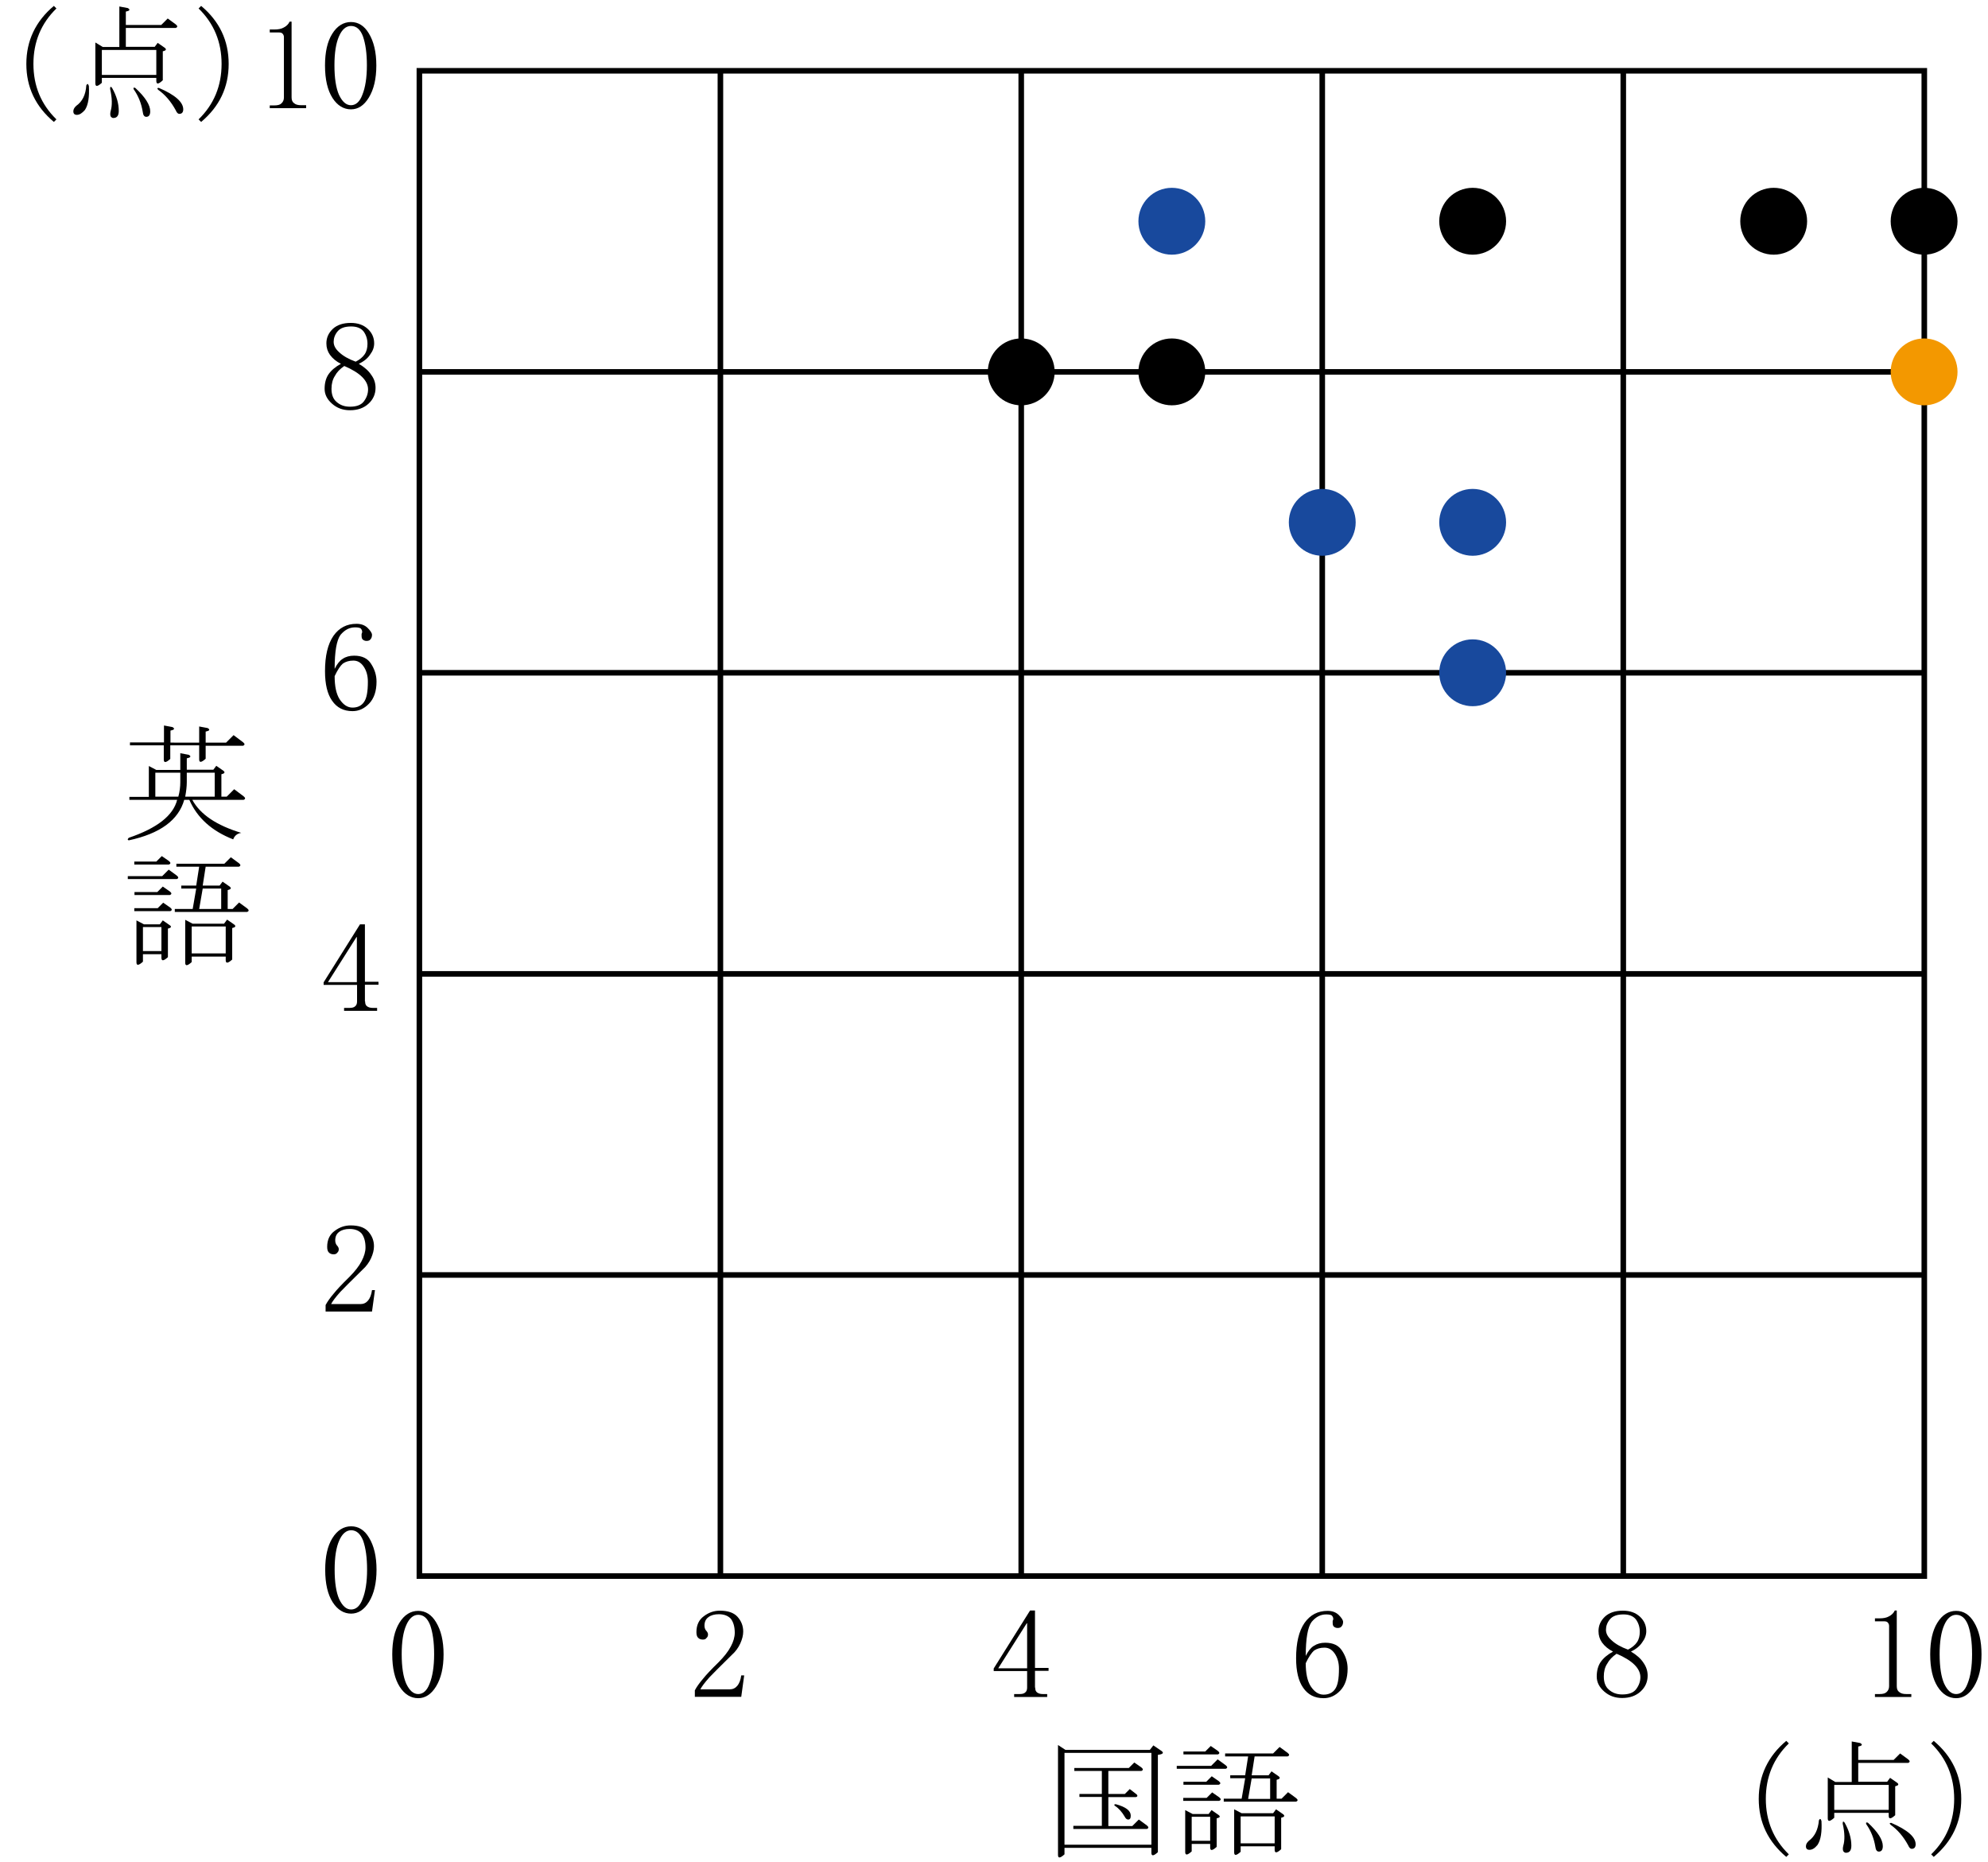 <?xml version="1.0" encoding="utf-8"?>
<!-- Generator: Adobe Illustrator 19.1.1, SVG Export Plug-In . SVG Version: 6.00 Build 0)  -->
<svg version="1.1" id="第_xFF15_問" xmlns="http://www.w3.org/2000/svg" xmlns:xlink="http://www.w3.org/1999/xlink" x="0px"
	 y="0px" viewBox="0 0 101.11 94.69" enable-background="new 0 0 101.11 94.69" xml:space="preserve">
<g id="_x32_B_x5F_5_x5F_03_1_">
	<g>
		<g>
			
				<rect x="21.33" y="3.6" fill="none" stroke="#000000" stroke-width="0.283" stroke-miterlimit="10" width="76.54" height="76.54"/>
			<line fill="none" stroke="#000000" stroke-width="0.283" stroke-miterlimit="10" x1="21.33" y1="49.52" x2="97.86" y2="49.52"/>
			<line fill="none" stroke="#000000" stroke-width="0.283" stroke-miterlimit="10" x1="21.33" y1="34.21" x2="97.86" y2="34.21"/>
			<line fill="none" stroke="#000000" stroke-width="0.283" stroke-miterlimit="10" x1="21.33" y1="64.83" x2="97.86" y2="64.83"/>
			<line fill="none" stroke="#000000" stroke-width="0.283" stroke-miterlimit="10" x1="36.64" y1="3.6" x2="36.64" y2="80.14"/>
			<line fill="none" stroke="#000000" stroke-width="0.283" stroke-miterlimit="10" x1="51.94" y1="3.6" x2="51.94" y2="80.14"/>
			<line fill="none" stroke="#000000" stroke-width="0.283" stroke-miterlimit="10" x1="67.25" y1="3.6" x2="67.25" y2="80.14"/>
			<line fill="none" stroke="#000000" stroke-width="0.283" stroke-miterlimit="10" x1="82.56" y1="3.6" x2="82.56" y2="80.14"/>
			<line fill="none" stroke="#000000" stroke-width="0.283" stroke-miterlimit="10" x1="21.33" y1="18.91" x2="97.86" y2="18.91"/>
		</g>
		<g>
			<g>
				<path d="M11.25,40.51h0.28l0.38-0.38l0.48,0.36c0.1,0.08,0.1,0.14,0,0.18H9.78c0.41,0.75,1.24,1.3,2.49,1.68
					c-0.2,0.03-0.34,0.14-0.41,0.33c-1.08-0.42-1.83-1.09-2.23-2.01H9.37c-0.29,1.03-1.23,1.72-2.82,2.06
					c-0.07-0.02-0.07-0.06,0-0.13c1.44-0.49,2.26-1.13,2.46-1.93H6.58v-0.15h0.99v-1.57l0.38,0.2h1.22V38.3l0.43,0.08
					c0.14,0.08,0.1,0.14-0.1,0.18v0.58h1.35l0.15-0.2l0.36,0.25c0.1,0.08,0.07,0.14-0.1,0.18V40.51z M10.13,37.75v-0.81l0.43,0.08
					c0.14,0.08,0.1,0.14-0.1,0.18v0.56h1.04l0.38-0.38l0.48,0.36c0.1,0.08,0.1,0.14,0,0.18h-1.9v0.66c-0.22,0.2-0.33,0.21-0.33,0.03
					V37.9H8.66v0.69c-0.22,0.2-0.33,0.21-0.33,0.03V37.9H6.61v-0.15h1.73v-0.86l0.43,0.08c0.14,0.08,0.1,0.14-0.1,0.18v0.61H10.13z
					 M9.17,39.29H7.9v1.22h1.17c0.07-0.25,0.1-0.5,0.1-0.74V39.29z M10.92,39.29H9.5v0.48c0,0.22-0.03,0.47-0.08,0.74h1.5V39.29z"/>
				<path d="M6.5,44.55h1.75l0.33-0.33l0.41,0.3c0.1,0.08,0.1,0.14,0,0.18H6.5V44.55z M6.83,43.81h1.12l0.28-0.28l0.36,0.25
					c0.1,0.08,0.1,0.14,0,0.18H6.83V43.81z M6.83,45.36H8l0.28-0.28l0.36,0.25c0.1,0.08,0.1,0.14,0,0.18h-1.8V45.36z M6.83,46.33
					v-0.15h1.19l0.28-0.28l0.36,0.25c0.1,0.08,0.1,0.14,0,0.18H6.83z M8.54,47.22v1.45c-0.22,0.2-0.33,0.21-0.33,0.03v-0.18H7.27
					v0.38c-0.22,0.2-0.33,0.21-0.33,0.03v-2.13l0.38,0.2h0.81l0.15-0.2l0.36,0.25C8.74,47.12,8.7,47.18,8.54,47.22z M8.21,47.14
					H7.27v1.22h0.94V47.14z M10.46,44.07l-0.15,0.96h0.86l0.15-0.2l0.36,0.25c0.1,0.08,0.07,0.14-0.1,0.18v0.96h0.25l0.33-0.33
					l0.41,0.3c0.1,0.08,0.1,0.14,0,0.18H8.89v-0.15H9.8l0.18-1.04H9.22v-0.15h0.76l0.15-0.96H8.97v-0.15h2.44l0.33-0.33l0.41,0.3
					c0.1,0.08,0.1,0.14,0,0.18H10.46z M11.4,46.96l0.15-0.2l0.36,0.25c0.1,0.08,0.07,0.14-0.1,0.18v1.6
					c-0.22,0.2-0.33,0.21-0.33,0.03v-0.18H9.75v0.28c-0.22,0.2-0.33,0.21-0.33,0.03v-2.18l0.38,0.2H11.4z M9.75,47.11v1.37h1.73
					v-1.37H9.75z M11.25,45.18h-0.94l-0.18,1.04h1.12V45.18z"/>
			</g>
			<g>
				<path d="M17.86,82.05c-0.37,0-0.69-0.19-0.94-0.58c-0.25-0.39-0.38-0.94-0.38-1.65c0-0.68,0.12-1.21,0.36-1.6
					c0.25-0.41,0.58-0.61,0.96-0.61c0.37,0,0.68,0.19,0.91,0.58c0.25,0.41,0.38,0.95,0.38,1.63c0,0.68-0.13,1.22-0.38,1.63
					S18.21,82.05,17.86,82.05z M17.86,77.81c-0.25,0-0.46,0.18-0.61,0.53c-0.15,0.34-0.23,0.83-0.23,1.47c0,0.66,0.08,1.16,0.23,1.5
					c0.17,0.36,0.37,0.53,0.61,0.53c0.25,0,0.45-0.18,0.58-0.53c0.15-0.37,0.23-0.87,0.23-1.5c0-0.61-0.07-1.1-0.2-1.47
					C18.33,77.99,18.13,77.81,17.86,77.81z"/>
			</g>
			<g>
				<path d="M18.59,63.43c0-0.3-0.07-0.54-0.2-0.71c-0.14-0.15-0.34-0.23-0.61-0.23c-0.22,0-0.4,0.05-0.53,0.15
					c-0.14,0.1-0.2,0.25-0.2,0.43c0,0.1,0.03,0.19,0.08,0.25c0.07,0.07,0.1,0.14,0.1,0.2c0,0.08-0.03,0.14-0.08,0.18
					c-0.03,0.05-0.09,0.08-0.18,0.08c-0.1,0-0.19-0.03-0.25-0.1c-0.05-0.05-0.08-0.14-0.08-0.28c0-0.36,0.13-0.63,0.38-0.81
					c0.25-0.19,0.52-0.28,0.81-0.28c0.41,0,0.7,0.1,0.89,0.3c0.2,0.22,0.3,0.47,0.3,0.76c0,0.19-0.05,0.39-0.15,0.61
					c-0.1,0.22-0.25,0.42-0.43,0.58c-0.59,0.58-0.97,0.96-1.14,1.14c-0.24,0.27-0.39,0.47-0.46,0.61h1.5c0.15,0,0.28-0.06,0.38-0.18
					c0.1-0.12,0.17-0.3,0.2-0.53h0.15l-0.15,1.09h-2.36v-0.33c0.1-0.19,0.24-0.38,0.41-0.58c0.15-0.19,0.41-0.47,0.79-0.84
					c0.29-0.29,0.5-0.56,0.63-0.81C18.52,63.88,18.59,63.65,18.59,63.43z"/>
			</g>
			<g>
				<path d="M18.57,50.92c0,0.12,0.03,0.2,0.1,0.25c0.07,0.05,0.16,0.08,0.28,0.08h0.23v0.15H17.5v-0.15h0.28
					c0.14,0,0.23-0.03,0.28-0.08c0.07-0.05,0.1-0.14,0.1-0.25v-0.84h-1.7v-0.13l1.85-2.95h0.25v2.92h0.69v0.15h-0.69V50.92z
					 M18.13,47.65l-1.45,2.29h1.47v-2.29H18.13z"/>
			</g>
			<g>
				<path d="M18.01,33.34c0.41,0,0.69,0.14,0.86,0.41c0.19,0.29,0.28,0.59,0.28,0.91c0,0.49-0.13,0.86-0.38,1.12
					s-0.53,0.38-0.84,0.38c-0.46,0-0.8-0.18-1.04-0.53c-0.24-0.34-0.36-0.84-0.36-1.5c0-0.78,0.14-1.38,0.43-1.8
					c0.29-0.41,0.68-0.61,1.17-0.61c0.24,0,0.42,0.07,0.56,0.2c0.15,0.15,0.23,0.27,0.23,0.36c0,0.1-0.03,0.18-0.08,0.23
					c-0.03,0.05-0.1,0.08-0.2,0.08c-0.08,0-0.15-0.03-0.2-0.08c-0.03-0.03-0.05-0.09-0.05-0.18c0-0.03,0-0.07,0-0.1
					c0.02-0.03,0.03-0.07,0.03-0.1c0-0.07-0.03-0.13-0.08-0.18c-0.05-0.03-0.14-0.05-0.28-0.05c-0.29,0-0.53,0.13-0.74,0.38
					c-0.2,0.27-0.3,0.85-0.3,1.73c0.12-0.24,0.25-0.41,0.41-0.51C17.59,33.39,17.79,33.34,18.01,33.34z M17.02,34.38
					c0,0.51,0.08,0.9,0.25,1.17c0.19,0.29,0.41,0.43,0.66,0.43s0.45-0.09,0.58-0.28c0.14-0.19,0.2-0.53,0.2-1.04
					c0-0.32-0.08-0.58-0.23-0.79c-0.14-0.19-0.3-0.28-0.51-0.28s-0.38,0.05-0.53,0.15C17.31,33.85,17.17,34.06,17.02,34.38z"/>
			</g>
			<g>
				<path d="M19.1,19.72c0,0.32-0.12,0.59-0.36,0.81c-0.24,0.22-0.55,0.33-0.94,0.33c-0.36,0-0.66-0.11-0.91-0.33
					c-0.25-0.22-0.38-0.47-0.38-0.76c0-0.3,0.07-0.55,0.2-0.74c0.14-0.2,0.35-0.38,0.63-0.53c-0.24-0.12-0.42-0.27-0.56-0.46
					c-0.12-0.17-0.18-0.36-0.18-0.58c0-0.29,0.11-0.53,0.33-0.74c0.22-0.2,0.52-0.3,0.91-0.3c0.36,0,0.64,0.1,0.86,0.3
					c0.22,0.2,0.33,0.45,0.33,0.74c0,0.2-0.07,0.39-0.2,0.56c-0.12,0.19-0.31,0.35-0.58,0.48c0.29,0.17,0.5,0.36,0.63,0.56
					C19.03,19.26,19.1,19.48,19.1,19.72z M16.86,19.77c0,0.29,0.08,0.51,0.25,0.66c0.19,0.17,0.41,0.25,0.69,0.25
					c0.32,0,0.55-0.08,0.69-0.25c0.15-0.19,0.23-0.4,0.23-0.63c0-0.22-0.1-0.43-0.3-0.63s-0.51-0.39-0.91-0.56
					c-0.22,0.15-0.38,0.32-0.48,0.51C16.92,19.29,16.86,19.51,16.86,19.77z M18.69,17.48c0-0.24-0.07-0.45-0.2-0.63
					c-0.14-0.17-0.35-0.25-0.63-0.25c-0.32,0-0.55,0.08-0.69,0.25c-0.14,0.17-0.2,0.35-0.2,0.53c0,0.19,0.09,0.36,0.28,0.53
					c0.2,0.19,0.48,0.35,0.84,0.48c0.2-0.1,0.36-0.23,0.46-0.38S18.69,17.68,18.69,17.48z"/>
			</g>
			<g>
				<path d="M2.87,0.43C2.09,1.19,1.7,2.13,1.7,3.25s0.39,2.06,1.17,2.82L2.74,6.2c-0.93-0.78-1.4-1.76-1.4-2.95
					c0-1.18,0.47-2.17,1.4-2.95L2.87,0.43z"/>
				<path d="M4.39,4.34c0.05-0.1,0.09-0.09,0.13,0.03c0.03,0.56-0.03,0.96-0.2,1.22C4.18,5.75,4.05,5.84,3.91,5.84
					c-0.12,0-0.18-0.06-0.18-0.18c0-0.1,0.05-0.19,0.15-0.28C4.19,5.16,4.36,4.82,4.39,4.34z M6.4,1.27h1.8l0.33-0.33l0.41,0.3
					c0.1,0.08,0.1,0.14,0,0.18H6.4v0.96h1.47l0.15-0.2l0.36,0.25c0.1,0.08,0.07,0.14-0.1,0.18v1.47C8.06,4.29,7.95,4.3,7.95,4.11
					V3.96H5.18v0.25c-0.22,0.2-0.33,0.21-0.33,0.03V2.16l0.38,0.23h0.84V0.33L6.5,0.41c0.14,0.08,0.1,0.14-0.1,0.18V1.27z
					 M7.95,2.54H5.18v1.27h2.77V2.54z M6.04,5.64c0,0.24-0.09,0.36-0.28,0.36c-0.05,0-0.09-0.03-0.13-0.08
					c-0.03-0.07-0.03-0.16,0-0.28c0.08-0.27,0.08-0.64-0.03-1.12c0-0.12,0.03-0.14,0.1-0.05C5.93,4.88,6.04,5.26,6.04,5.64z
					 M6.8,4.54C6.77,4.46,6.8,4.44,6.88,4.47c0.51,0.47,0.76,0.87,0.76,1.19c0,0.19-0.07,0.28-0.2,0.28c-0.1,0-0.16-0.08-0.18-0.25
					C7.19,5.26,7.04,4.88,6.8,4.54z M8.94,5.61c-0.25-0.46-0.55-0.8-0.89-1.04c-0.07-0.07-0.06-0.1,0.03-0.1
					C8.9,4.82,9.32,5.19,9.32,5.56c0,0.15-0.07,0.23-0.2,0.23C9.05,5.79,8.99,5.73,8.94,5.61z"/>
				<path d="M10.23,0.3c0.93,0.78,1.4,1.76,1.4,2.95c0,1.19-0.47,2.17-1.4,2.95l-0.13-0.13c0.78-0.76,1.17-1.7,1.17-2.82
					s-0.39-2.06-1.17-2.82L10.23,0.3z"/>
			</g>
			<g>
				<path d="M14.83,1.09v3.86c0,0.14,0.04,0.24,0.13,0.3c0.08,0.07,0.2,0.1,0.36,0.1h0.25v0.15h-1.85V5.36h0.23
					c0.17,0,0.29-0.03,0.36-0.1c0.08-0.07,0.13-0.17,0.13-0.3V1.88c0-0.07-0.03-0.13-0.08-0.18c-0.03-0.03-0.09-0.05-0.18-0.05
					h-0.46V1.5h0.23c0.2,0,0.36-0.03,0.48-0.1c0.14-0.07,0.24-0.17,0.3-0.3H14.83z"/>
				<path d="M17.85,5.56c-0.37,0-0.69-0.19-0.94-0.58c-0.25-0.39-0.38-0.94-0.38-1.65c0-0.68,0.12-1.21,0.36-1.6
					c0.25-0.41,0.58-0.61,0.96-0.61c0.37,0,0.68,0.19,0.91,0.58c0.25,0.41,0.38,0.95,0.38,1.63c0,0.68-0.13,1.22-0.38,1.63
					S18.21,5.56,17.85,5.56z M17.85,1.32c-0.25,0-0.46,0.18-0.61,0.53c-0.15,0.34-0.23,0.83-0.23,1.47c0,0.66,0.08,1.16,0.23,1.5
					c0.17,0.36,0.37,0.53,0.61,0.53c0.25,0,0.45-0.18,0.58-0.53c0.15-0.37,0.23-0.87,0.23-1.5c0-0.61-0.07-1.1-0.2-1.47
					C18.33,1.5,18.13,1.32,17.85,1.32z"/>
			</g>
		</g>
		<g>
			<g>
				<path d="M54.19,88.98h4.29l0.18-0.23l0.41,0.28c0.14,0.1,0.08,0.17-0.18,0.2v4.95c-0.22,0.2-0.33,0.21-0.33,0.03v-0.25h-4.42
					v0.33c-0.22,0.2-0.33,0.21-0.33,0.03v-5.59L54.19,88.98z M54.14,93.8h4.42v-4.67h-4.42V93.8z M54.59,92.99v-0.15h1.45v-1.47
					H54.9v-0.15h1.14v-1.17h-1.4v-0.15h2.77l0.28-0.28l0.36,0.25c0.1,0.08,0.1,0.14,0,0.18h-1.68v1.17h0.84l0.25-0.25l0.36,0.28
					c0.05,0.07,0.03,0.11-0.05,0.13h-1.4v1.47h1.22l0.33-0.33l0.41,0.3c0.1,0.08,0.1,0.14,0,0.18H54.59z M56.7,91.82
					c-0.05-0.05-0.03-0.08,0.05-0.08c0.51,0.14,0.76,0.33,0.76,0.58c0,0.14-0.04,0.2-0.13,0.2c-0.07,0-0.13-0.05-0.18-0.15
					C57.06,92.13,56.89,91.94,56.7,91.82z"/>
				<path d="M59.85,89.79h1.75l0.33-0.33l0.41,0.3c0.1,0.08,0.1,0.14,0,0.18h-2.49V89.79z M60.18,89.06h1.12l0.28-0.28l0.36,0.25
					c0.1,0.08,0.1,0.14,0,0.18h-1.75V89.06z M60.18,90.6h1.17l0.28-0.28l0.36,0.25c0.1,0.08,0.1,0.14,0,0.18h-1.8V90.6z
					 M60.18,91.57v-0.15h1.19l0.28-0.28l0.36,0.25c0.1,0.08,0.1,0.14,0,0.18H60.18z M61.88,92.46v1.45
					c-0.22,0.2-0.33,0.21-0.33,0.03v-0.18h-0.94v0.38c-0.22,0.2-0.33,0.21-0.33,0.03v-2.13l0.38,0.2h0.81l0.15-0.2l0.36,0.25
					C62.08,92.37,62.05,92.42,61.88,92.46z M61.55,92.38h-0.94v1.22h0.94V92.38z M63.81,89.31l-0.15,0.96h0.86l0.15-0.2l0.36,0.25
					c0.1,0.08,0.07,0.14-0.1,0.18v0.96h0.25l0.33-0.33l0.41,0.3c0.1,0.08,0.1,0.14,0,0.18h-3.68v-0.15h0.91l0.18-1.04h-0.76v-0.15
					h0.76l0.15-0.96h-1.17v-0.15h2.44l0.33-0.33l0.41,0.3c0.1,0.08,0.1,0.14,0,0.18H63.81z M64.75,92.2L64.9,92l0.36,0.25
					c0.1,0.08,0.07,0.14-0.1,0.18v1.6c-0.22,0.2-0.33,0.21-0.33,0.03v-0.18H63.1v0.28c-0.22,0.2-0.33,0.21-0.33,0.03V92l0.38,0.2
					H64.75z M63.1,92.36v1.37h1.73v-1.37H63.1z M64.6,90.43h-0.94l-0.18,1.04h1.12V90.43z"/>
			</g>
			<g>
				<path d="M90.98,88.65c-0.78,0.76-1.17,1.7-1.17,2.82s0.39,2.06,1.17,2.82l-0.13,0.13c-0.93-0.78-1.4-1.76-1.4-2.95
					c0-1.18,0.47-2.17,1.4-2.95L90.98,88.65z"/>
				<path d="M92.51,92.56c0.05-0.1,0.09-0.09,0.13,0.03c0.03,0.56-0.03,0.96-0.2,1.22c-0.14,0.17-0.27,0.25-0.41,0.25
					c-0.12,0-0.18-0.06-0.18-0.18c0-0.1,0.05-0.19,0.15-0.28C92.3,93.38,92.47,93.03,92.51,92.56z M94.51,89.49h1.8l0.33-0.33
					l0.41,0.3c0.1,0.08,0.1,0.14,0,0.18h-2.54v0.96h1.47l0.15-0.2l0.36,0.25c0.1,0.08,0.07,0.14-0.1,0.18v1.47
					c-0.22,0.2-0.33,0.21-0.33,0.03v-0.15h-2.77v0.25c-0.22,0.2-0.33,0.21-0.33,0.03v-2.08l0.38,0.23h0.84v-2.06l0.43,0.08
					c0.14,0.08,0.1,0.14-0.1,0.18V89.49z M96.06,90.76h-2.77v1.27h2.77V90.76z M94.16,93.85c0,0.24-0.09,0.36-0.28,0.36
					c-0.05,0-0.09-0.03-0.13-0.08c-0.03-0.07-0.03-0.16,0-0.28c0.08-0.27,0.08-0.64-0.03-1.12c0-0.12,0.03-0.14,0.1-0.05
					C94.05,93.09,94.16,93.48,94.16,93.85z M94.92,92.76c-0.03-0.08-0.01-0.11,0.08-0.08c0.51,0.47,0.76,0.87,0.76,1.19
					c0,0.19-0.07,0.28-0.2,0.28c-0.1,0-0.16-0.08-0.18-0.25C95.31,93.48,95.16,93.1,94.92,92.76z M97.05,93.83
					c-0.25-0.46-0.55-0.8-0.89-1.04c-0.07-0.07-0.06-0.1,0.03-0.1c0.83,0.36,1.24,0.72,1.24,1.09c0,0.15-0.07,0.23-0.2,0.23
					C97.16,94.01,97.1,93.95,97.05,93.83z"/>
				<path d="M98.35,88.52c0.93,0.78,1.4,1.76,1.4,2.95c0,1.19-0.47,2.17-1.4,2.95l-0.13-0.13c0.78-0.76,1.17-1.7,1.17-2.82
					s-0.39-2.06-1.17-2.82L98.35,88.52z"/>
			</g>
			<g>
				<path d="M21.27,86.35c-0.37,0-0.69-0.19-0.94-0.58c-0.25-0.39-0.38-0.94-0.38-1.65c0-0.68,0.12-1.21,0.36-1.6
					c0.25-0.41,0.58-0.61,0.96-0.61c0.37,0,0.68,0.19,0.91,0.58c0.25,0.41,0.38,0.95,0.38,1.63c0,0.68-0.13,1.22-0.38,1.63
					S21.62,86.35,21.27,86.35z M21.27,82.11c-0.25,0-0.46,0.18-0.61,0.53c-0.15,0.34-0.23,0.83-0.23,1.47c0,0.66,0.08,1.16,0.23,1.5
					c0.17,0.36,0.37,0.53,0.61,0.53c0.25,0,0.45-0.18,0.58-0.53c0.15-0.37,0.23-0.87,0.23-1.5c0-0.61-0.07-1.1-0.2-1.47
					C21.74,82.28,21.54,82.11,21.27,82.11z"/>
			</g>
			<g>
				<path d="M37.37,83.02c0-0.3-0.07-0.54-0.2-0.71c-0.14-0.15-0.34-0.23-0.61-0.23c-0.22,0-0.4,0.05-0.53,0.15
					c-0.14,0.1-0.2,0.25-0.2,0.43c0,0.1,0.03,0.19,0.08,0.25c0.07,0.07,0.1,0.14,0.1,0.2c0,0.08-0.03,0.14-0.08,0.18
					c-0.03,0.05-0.09,0.08-0.18,0.08c-0.1,0-0.19-0.03-0.25-0.1c-0.05-0.05-0.08-0.14-0.08-0.28c0-0.36,0.13-0.63,0.38-0.81
					c0.25-0.19,0.52-0.28,0.81-0.28c0.41,0,0.7,0.1,0.89,0.3c0.2,0.22,0.3,0.47,0.3,0.76c0,0.19-0.05,0.39-0.15,0.61
					c-0.1,0.22-0.25,0.42-0.43,0.58c-0.59,0.58-0.97,0.96-1.14,1.14c-0.24,0.27-0.39,0.47-0.46,0.61h1.5c0.15,0,0.28-0.06,0.38-0.18
					c0.1-0.12,0.17-0.3,0.2-0.53h0.15l-0.15,1.09h-2.36v-0.33c0.1-0.19,0.24-0.38,0.41-0.58c0.15-0.19,0.41-0.47,0.79-0.84
					c0.29-0.29,0.5-0.56,0.63-0.81C37.3,83.48,37.37,83.24,37.37,83.02z"/>
			</g>
			<g>
				<path d="M52.65,85.81c0,0.12,0.03,0.2,0.1,0.25c0.07,0.05,0.16,0.08,0.28,0.08h0.23v0.15h-1.68v-0.15h0.28
					c0.14,0,0.23-0.03,0.28-0.08c0.07-0.05,0.1-0.14,0.1-0.25v-0.84h-1.7v-0.13l1.85-2.95h0.25v2.92h0.69v0.15h-0.69V85.81z
					 M52.22,82.54l-1.45,2.29h1.47v-2.29H52.22z"/>
			</g>
			<g>
				<path d="M67.4,83.53c0.41,0,0.69,0.14,0.86,0.41c0.19,0.29,0.28,0.59,0.28,0.91c0,0.49-0.13,0.86-0.38,1.12
					s-0.53,0.38-0.84,0.38c-0.46,0-0.8-0.18-1.04-0.53c-0.24-0.34-0.36-0.84-0.36-1.5c0-0.78,0.14-1.38,0.43-1.8
					c0.29-0.41,0.68-0.61,1.17-0.61c0.24,0,0.42,0.07,0.56,0.2c0.15,0.15,0.23,0.27,0.23,0.36c0,0.1-0.03,0.18-0.08,0.23
					c-0.03,0.05-0.1,0.08-0.2,0.08c-0.08,0-0.15-0.03-0.2-0.08c-0.03-0.03-0.05-0.09-0.05-0.18c0-0.03,0-0.07,0-0.1
					c0.02-0.03,0.03-0.07,0.03-0.1c0-0.07-0.03-0.13-0.08-0.18c-0.05-0.03-0.14-0.05-0.28-0.05c-0.29,0-0.53,0.13-0.74,0.38
					c-0.2,0.27-0.3,0.85-0.3,1.73c0.12-0.24,0.25-0.41,0.41-0.51C66.99,83.58,67.18,83.53,67.4,83.53z M66.41,84.57
					c0,0.51,0.08,0.9,0.25,1.17c0.19,0.29,0.41,0.43,0.66,0.43s0.45-0.09,0.58-0.28c0.14-0.19,0.2-0.53,0.2-1.04
					c0-0.32-0.08-0.58-0.23-0.79c-0.14-0.19-0.3-0.28-0.51-0.28s-0.38,0.05-0.53,0.15C66.71,84.04,66.56,84.25,66.41,84.57z"/>
			</g>
			<g>
				<path d="M83.8,85.2c0,0.32-0.12,0.59-0.36,0.81c-0.24,0.22-0.55,0.33-0.94,0.33c-0.36,0-0.66-0.11-0.91-0.33
					c-0.25-0.22-0.38-0.47-0.38-0.76c0-0.3,0.07-0.55,0.2-0.74c0.14-0.2,0.35-0.38,0.63-0.53c-0.24-0.12-0.42-0.27-0.56-0.46
					c-0.12-0.17-0.18-0.36-0.18-0.58c0-0.29,0.11-0.53,0.33-0.74c0.22-0.2,0.52-0.3,0.91-0.3c0.36,0,0.64,0.1,0.86,0.3
					c0.22,0.2,0.33,0.45,0.33,0.74c0,0.2-0.07,0.39-0.2,0.56c-0.12,0.19-0.31,0.35-0.58,0.48c0.29,0.17,0.5,0.36,0.63,0.56
					C83.73,84.75,83.8,84.97,83.8,85.2z M81.57,85.25c0,0.29,0.08,0.51,0.25,0.66c0.19,0.17,0.41,0.25,0.69,0.25
					c0.32,0,0.55-0.08,0.69-0.25c0.15-0.19,0.23-0.4,0.23-0.63c0-0.22-0.1-0.43-0.3-0.63s-0.51-0.39-0.91-0.56
					c-0.22,0.15-0.38,0.32-0.48,0.51C81.62,84.78,81.57,85,81.57,85.25z M83.4,82.97c0-0.24-0.07-0.45-0.2-0.63
					c-0.14-0.17-0.35-0.25-0.63-0.25c-0.32,0-0.55,0.08-0.69,0.25c-0.14,0.17-0.2,0.35-0.2,0.53c0,0.19,0.09,0.36,0.28,0.53
					c0.2,0.19,0.48,0.35,0.84,0.48c0.2-0.1,0.36-0.23,0.46-0.38S83.4,83.17,83.4,82.97z"/>
			</g>
			<g>
				<path d="M96.47,81.88v3.86c0,0.14,0.04,0.24,0.13,0.3c0.08,0.07,0.2,0.1,0.36,0.1h0.25v0.15h-1.85v-0.15h0.23
					c0.17,0,0.29-0.03,0.36-0.1c0.08-0.07,0.13-0.17,0.13-0.3v-3.07c0-0.07-0.03-0.13-0.08-0.18c-0.03-0.03-0.09-0.05-0.18-0.05
					h-0.46v-0.15h0.23c0.2,0,0.36-0.03,0.48-0.1c0.14-0.07,0.24-0.17,0.3-0.3H96.47z"/>
				<path d="M99.49,86.35c-0.37,0-0.69-0.19-0.94-0.58c-0.25-0.39-0.38-0.94-0.38-1.65c0-0.68,0.12-1.21,0.36-1.6
					c0.25-0.41,0.58-0.61,0.96-0.61c0.37,0,0.68,0.19,0.91,0.58c0.25,0.41,0.38,0.95,0.38,1.63c0,0.68-0.13,1.22-0.38,1.63
					S99.84,86.35,99.49,86.35z M99.49,82.11c-0.25,0-0.46,0.18-0.61,0.53c-0.15,0.34-0.23,0.83-0.23,1.47c0,0.66,0.08,1.16,0.23,1.5
					c0.17,0.36,0.37,0.53,0.61,0.53c0.25,0,0.45-0.18,0.58-0.53c0.15-0.37,0.23-0.87,0.23-1.5c0-0.61-0.07-1.1-0.2-1.47
					C99.96,82.28,99.76,82.11,99.49,82.11z"/>
			</g>
		</g>
	</g>
	<g>
		<circle cx="97.86" cy="11.25" r="1.7"/>
		<circle cx="90.21" cy="11.25" r="1.7"/>
		<circle cx="74.9" cy="11.25" r="1.7"/>
		<circle display="none" fill="#18499D" cx="59.6" cy="3.6" r="1.7"/>
		<circle display="none" fill="#CE1B3A" cx="74.9" cy="18.91" r="1.7"/>
		<circle fill="#F39800" cx="97.86" cy="18.91" r="1.7"/>
		<circle fill="#18499D" cx="74.9" cy="34.21" r="1.7"/>
		<circle fill="#18499D" cx="67.25" cy="26.56" r="1.7"/>
		<circle cx="59.6" cy="18.91" r="1.7"/>
		<circle cx="51.94" cy="18.91" r="1.7"/>
		<circle fill="#18499D" cx="59.6" cy="11.25" r="1.7"/>
		<circle display="none" fill="#18499D" cx="67.25" cy="18.91" r="1.7"/>
		<circle display="none" fill="#F39800" cx="97.86" cy="26.56" r="1.7"/>
		<circle fill="#18499D" cx="74.9" cy="26.56" r="1.7"/>
	</g>
</g>
<g>
</g>
<g>
</g>
<g>
</g>
<g>
</g>
<g>
</g>
<g>
</g>
<g>
</g>
</svg>
